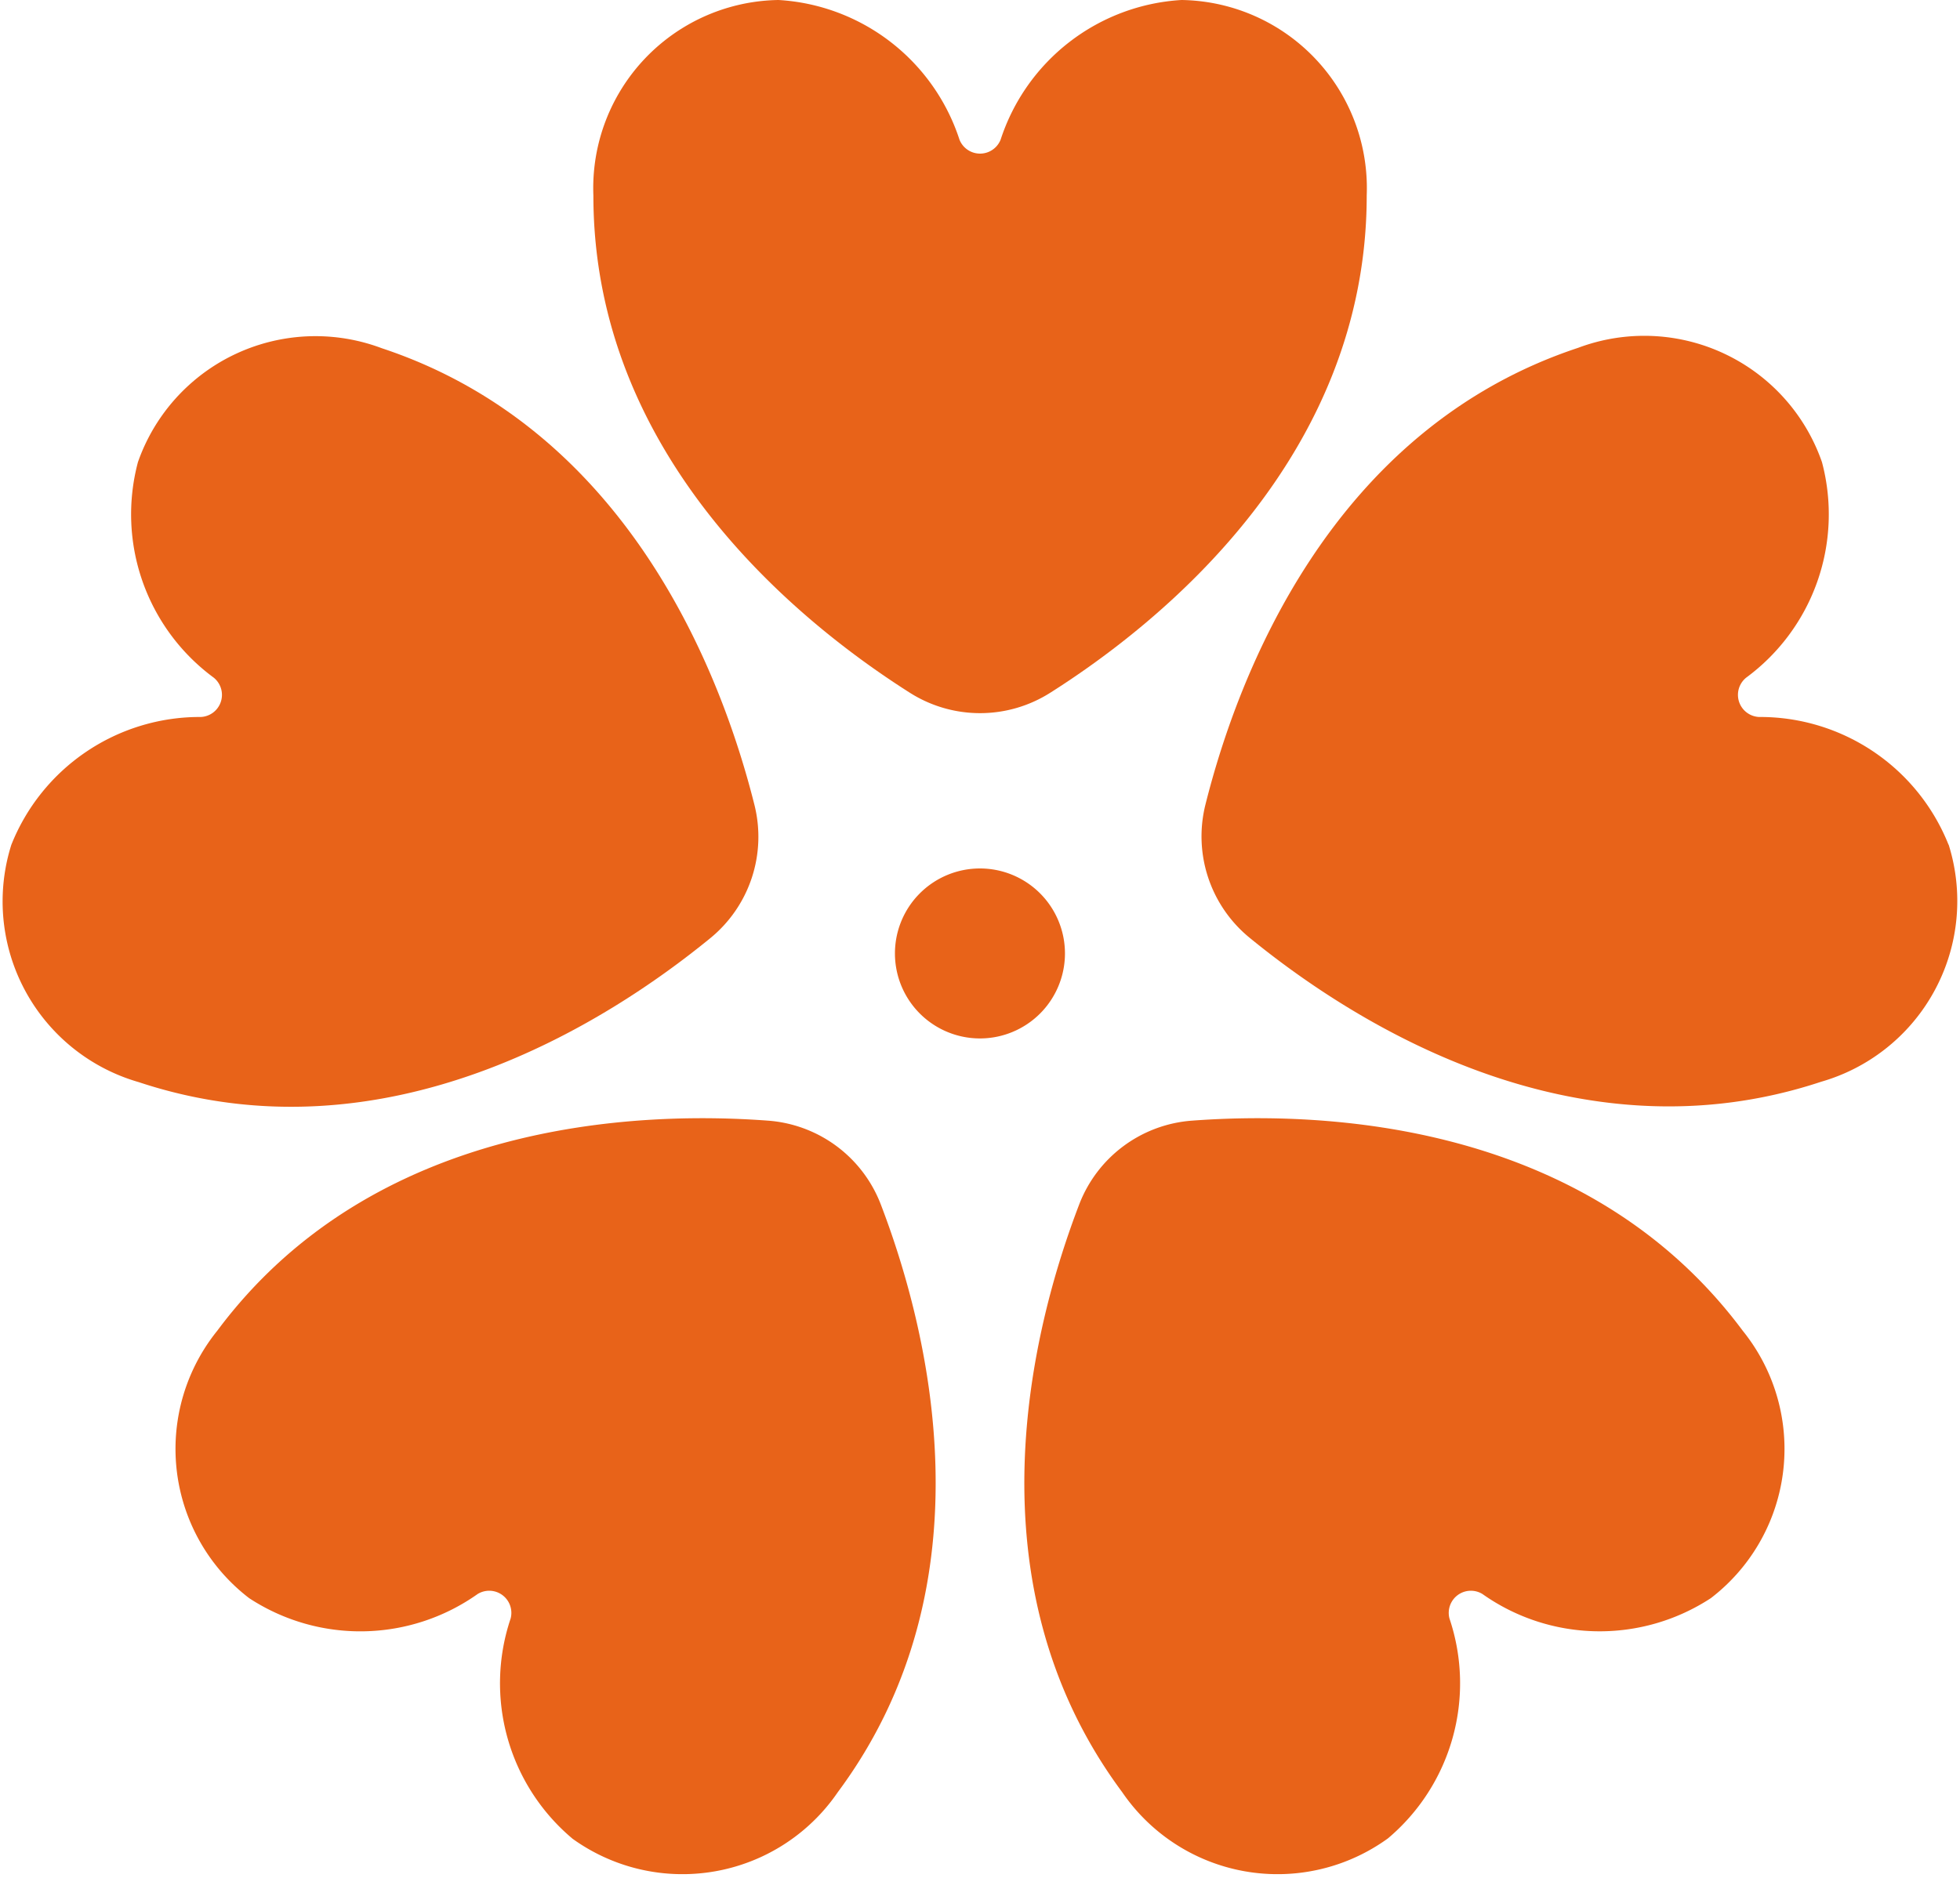 <svg id="Groupe_3633" data-name="Groupe 3633" xmlns="http://www.w3.org/2000/svg" xmlns:xlink="http://www.w3.org/1999/xlink" width="19.921" height="19.094" viewBox="0 0 19.921 19.094">
  <defs>
    <clipPath id="clip-path">
      <rect id="Rectangle_1334" data-name="Rectangle 1334" width="19.921" height="19.094" fill="#e86319"/>
    </clipPath>
  </defs>
  <g id="Groupe_3632" data-name="Groupe 3632" clip-path="url(#clip-path)">
    <path id="Tracé_9692" data-name="Tracé 9692" d="M62.788,0A2.062,2.062,0,0,0,60.95,1.42a.225.225,0,0,1-.418,0A2.062,2.062,0,0,0,58.693,0a1.912,1.912,0,0,0-1.882,1.987c0,2.655,2.084,4.337,3.217,5.056a1.331,1.331,0,0,0,1.426,0c1.133-.718,3.217-2.4,3.217-5.056A1.912,1.912,0,0,0,62.788,0" transform="translate(-50.78 0)" fill="#e86319"/>
    <path id="Tracé_9693" data-name="Tracé 9693" d="M122.634,37.492a2.062,2.062,0,0,0-1.926-1.3.225.225,0,0,1-.131-.4,2.062,2.062,0,0,0,.77-2.191,1.912,1.912,0,0,0-2.478-1.162c-2.52.835-3.462,3.342-3.788,4.643a1.331,1.331,0,0,0,.448,1.354c1.038.849,3.29,2.3,5.811,1.464a1.912,1.912,0,0,0,1.294-2.412" transform="translate(-102.829 -28.903)" fill="#e86319"/>
    <path id="Tracé_9694" data-name="Tracé 9694" d="M101.779,114.418a2.062,2.062,0,0,0,.627-2.237.225.225,0,0,1,.335-.249,2.062,2.062,0,0,0,2.322.042,1.912,1.912,0,0,0,.324-2.718c-1.585-2.13-4.261-2.236-5.6-2.136a1.332,1.332,0,0,0-1.144.851c-.48,1.252-1.147,3.846.437,5.976a1.912,1.912,0,0,0,2.7.47" transform="translate(-87.674 -95.727)" fill="#e86319"/>
    <path id="Tracé_9695" data-name="Tracé 9695" d="M.115,37.492a2.062,2.062,0,0,1,1.926-1.3.225.225,0,0,0,.131-.4,2.062,2.062,0,0,1-.77-2.191A1.912,1.912,0,0,1,3.88,32.443c2.52.835,3.462,3.342,3.788,4.643a1.331,1.331,0,0,1-.448,1.354c-1.038.849-3.29,2.3-5.811,1.464A1.912,1.912,0,0,1,.115,37.492" transform="translate(0 -28.903)" fill="#e86319"/>
    <path id="Tracé_9696" data-name="Tracé 9696" d="M20.664,114.418a2.062,2.062,0,0,1-.627-2.237.225.225,0,0,0-.335-.249,2.062,2.062,0,0,1-2.323.042,1.912,1.912,0,0,1-.324-2.718c1.585-2.13,4.261-2.236,5.6-2.136a1.332,1.332,0,0,1,1.144.851c.48,1.252,1.147,3.846-.437,5.976a1.912,1.912,0,0,1-2.7.47" transform="translate(-14.847 -95.727)" fill="#e86319"/>
    <path id="Tracé_9697" data-name="Tracé 9697" d="M87.419,84.037a.864.864,0,1,0-.864.864.864.864,0,0,0,.864-.864" transform="translate(-76.595 -74.344)" fill="#e86319"/>
  </g>
</svg>
